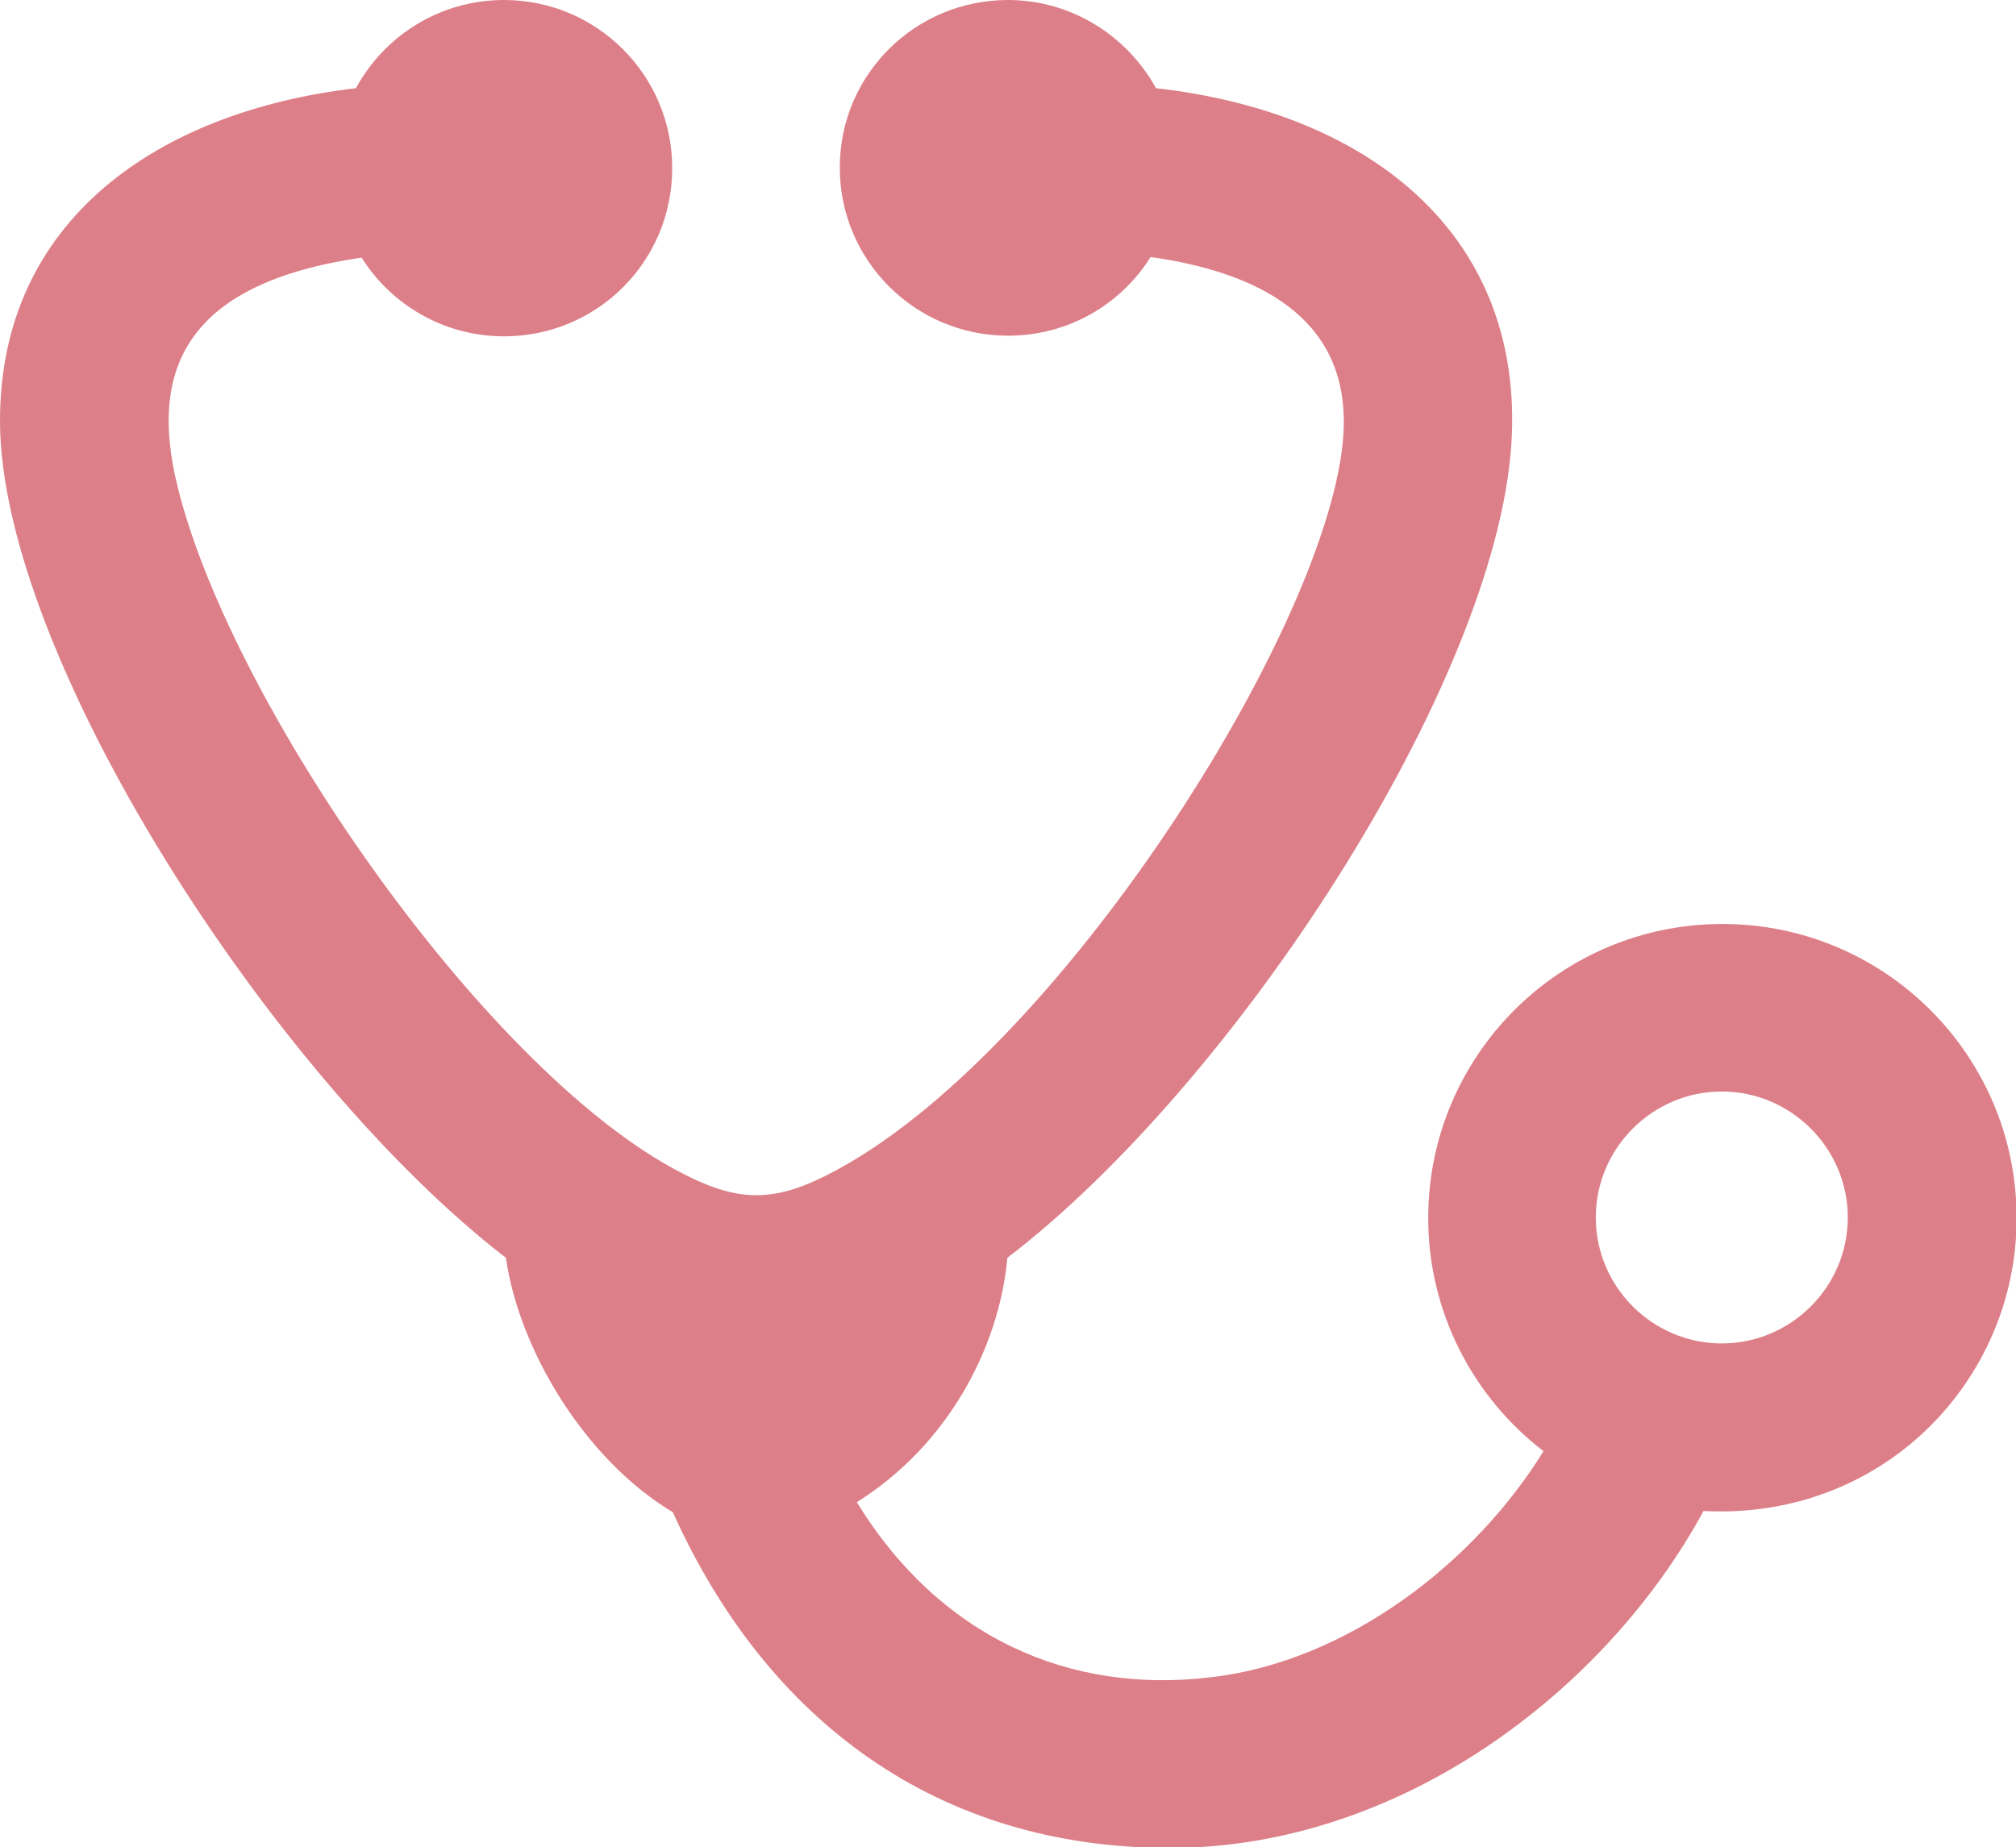 <?xml version="1.0" encoding="UTF-8"?><svg id="_レイヤー_2" xmlns="http://www.w3.org/2000/svg" width="32" height="29.33" viewBox="0 0 32 29.33"><defs><style>.cls-1{fill:#dd7f88;fill-rule:evenodd;}</style></defs><g id="_レイヤー_1-2"><path class="cls-1" d="M18.27,4.07c-.47.76-1.31,1.26-2.27,1.26-1.47,0-2.67-1.19-2.67-2.67S14.53,0,16,0C17.01,0,17.89.57,18.35,1.4c3.45.39,5.85,2.38,5.64,5.65-.25,3.81-4.39,10.16-8,12.92-.13,1.43-.95,2.98-2.39,3.88,1.32,2.15,3.38,3.05,5.62,2.78,2.17-.25,4.19-1.82,5.28-3.59-1.11-.85-1.83-2.2-1.83-3.7,0-2.58,2.09-4.67,4.67-4.67s4.67,2.09,4.67,4.67-2.13,4.8-4.97,4.65c-1.54,2.84-4.8,5.35-8.47,5.35s-6.39-2-7.89-5.33c-1.4-.84-2.44-2.58-2.65-4.04C4.32,17.11,0,10.4,0,6.68,0,3.5,2.5,1.77,5.65,1.4c.45-.83,1.33-1.4,2.35-1.4,1.47,0,2.67,1.19,2.67,2.67s-1.19,2.67-2.67,2.67c-.95,0-1.79-.5-2.26-1.25-2.73.4-3.4,1.72-2.92,3.64.84,3.42,4.81,9.16,7.88,10.83,1.01.55,1.59.56,2.61,0,3.63-1.98,7.97-8.93,8.02-11.81.03-1.72-1.37-2.43-3.07-2.67M27.33,21.33c-1.1,0-2-.9-2-2s.9-2,2-2,2,.9,2,2-.9,2-2,2"/></g></svg>